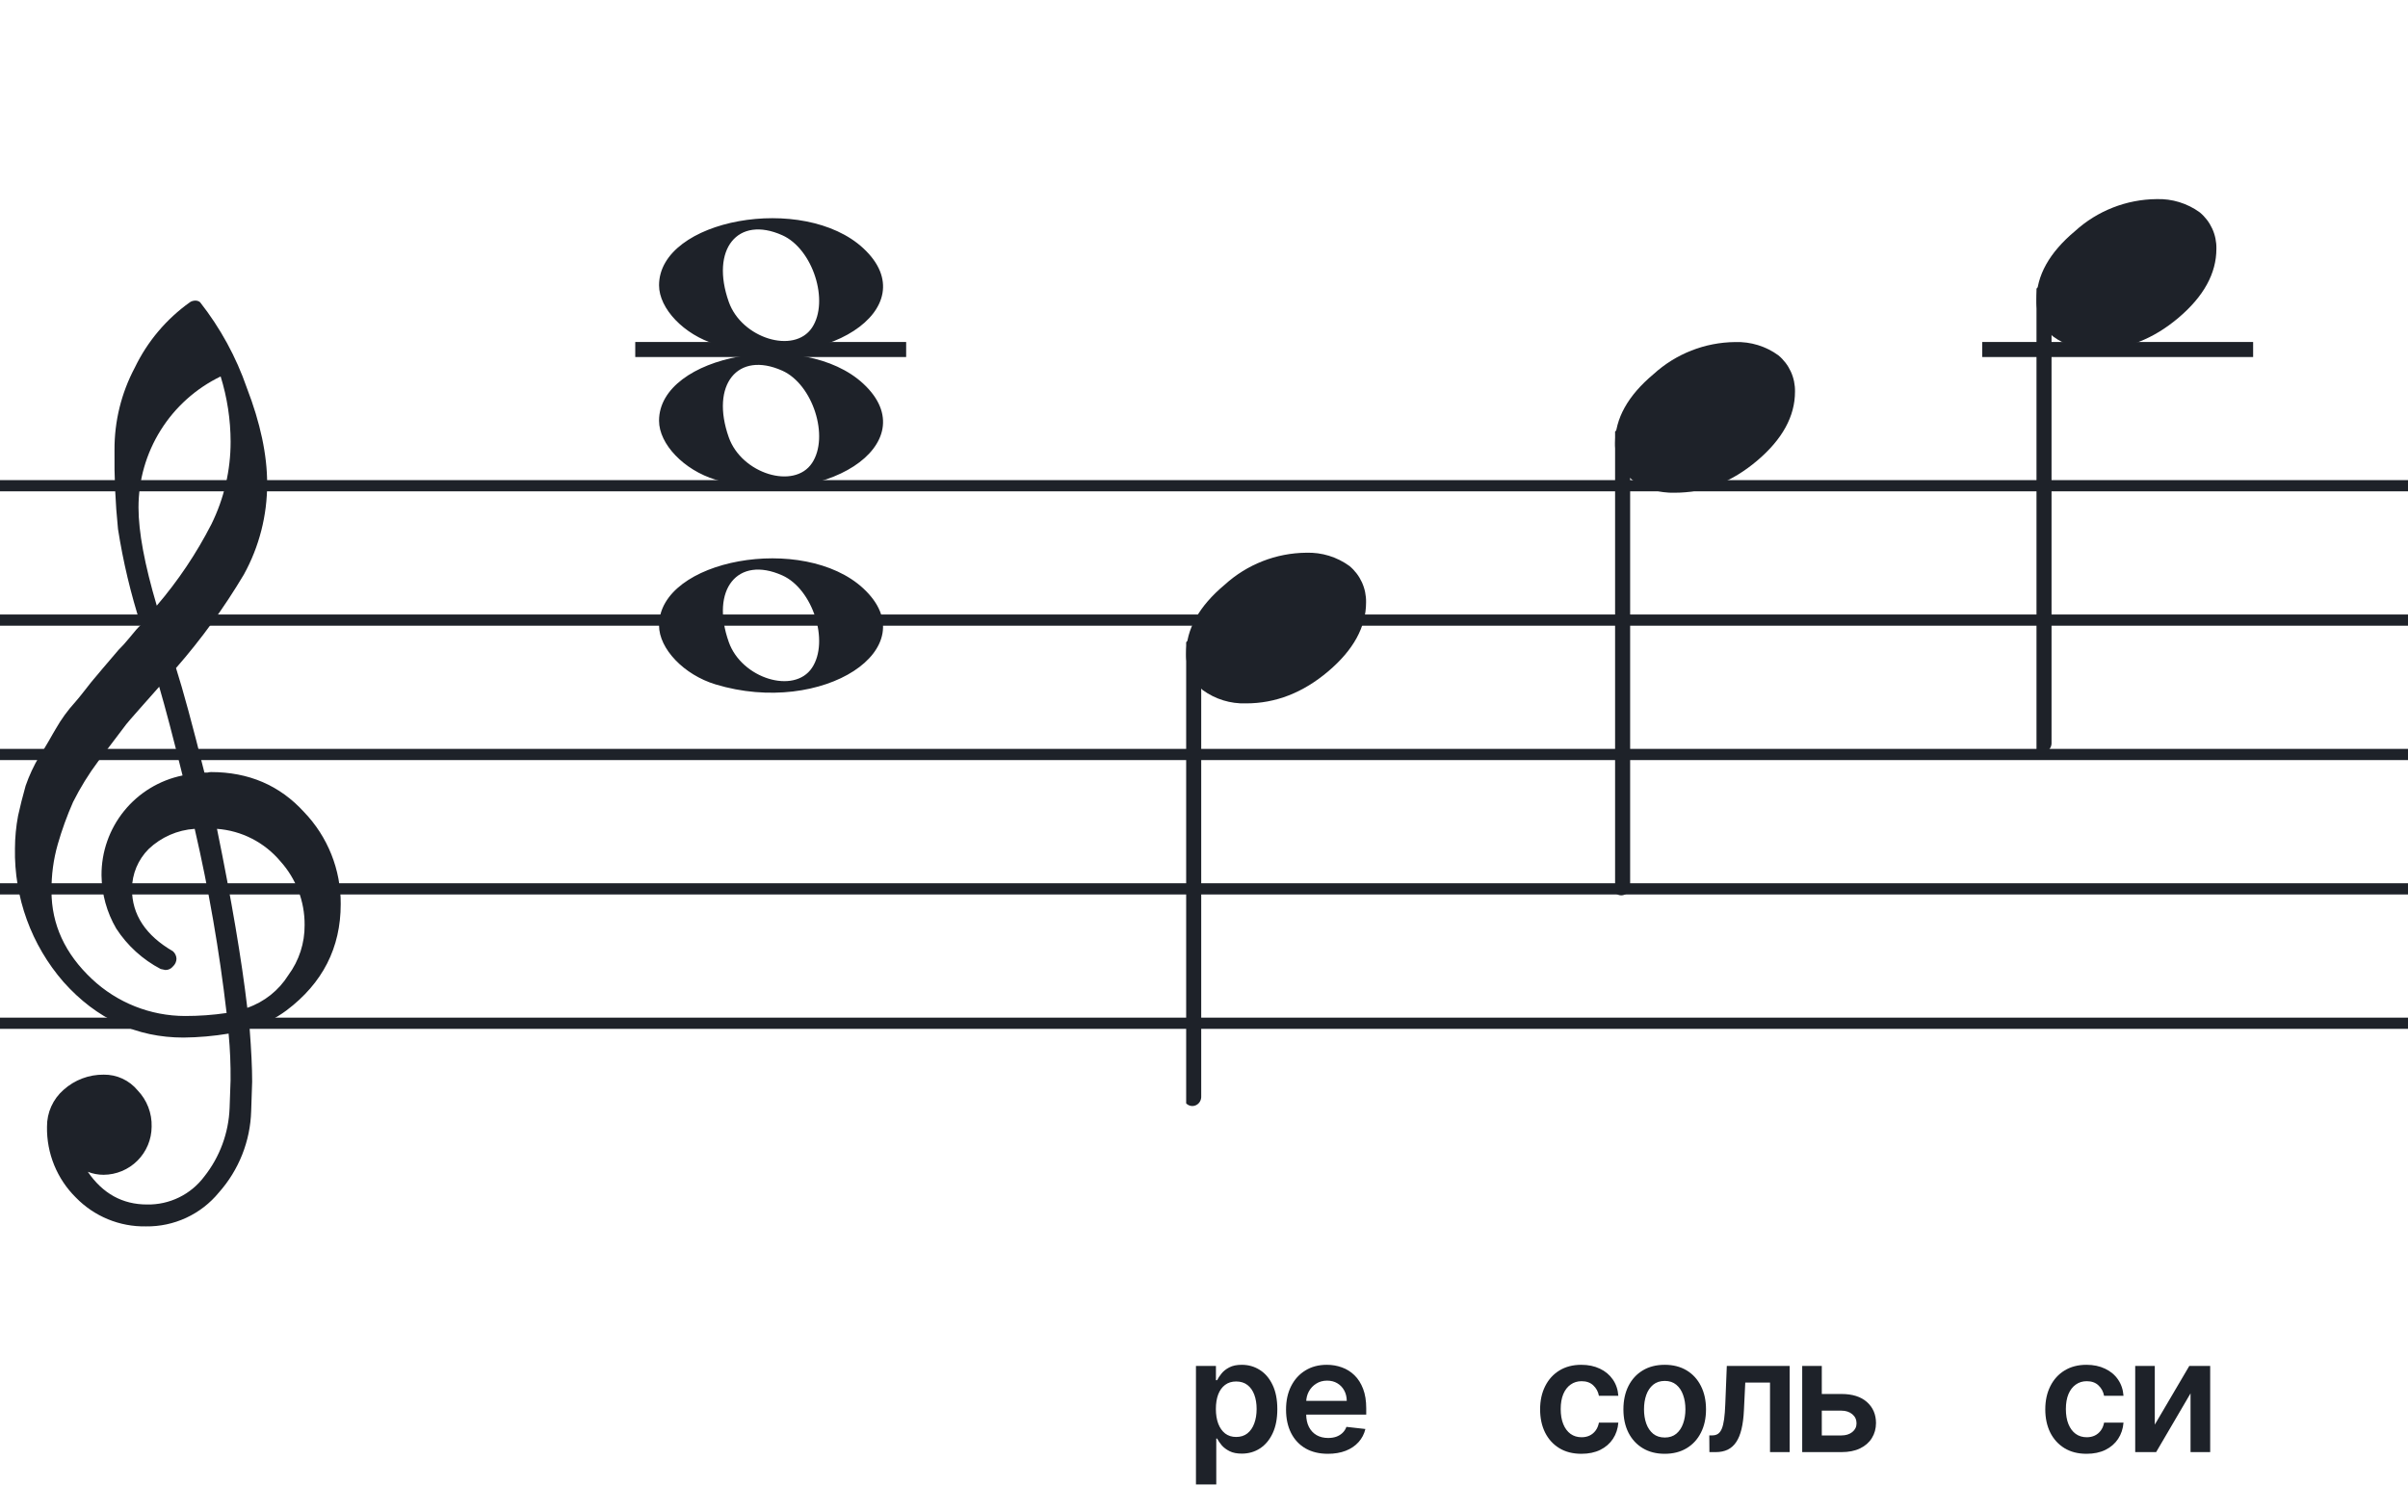 <svg width="320" height="201" viewBox="0 0 320 201" fill="none" xmlns="http://www.w3.org/2000/svg">
<path d="M192 135.255V136.744H128V135.255H192ZM192 118.883H128V117.395H192V118.883ZM192 101.022H128V99.534H192V101.022ZM192 83.162H128V81.674H192V83.162ZM192 65.302H128V63.813H192V65.302Z" fill="#1E2229"/>
<path d="M256 135.255V136.744H192V135.255H256ZM256 118.883H192V117.395H256V118.883ZM256 101.022H192V99.534H256V101.022ZM256 83.162H192V81.674H256V83.162ZM256 65.302H192V63.813H256V65.302Z" fill="#1E2229"/>
<path d="M320 135.255V136.744H256V135.255H320ZM320 118.883H256V117.395H320V118.883ZM320 101.022H256V99.534H320V101.022ZM320 83.162H256V81.674H320V83.162ZM320 65.302H256V63.813H320V65.302Z" fill="#1E2229"/>
<path d="M299.419 45.453H263.419V47.453H299.419V45.453Z" fill="#1E2229"/>
<path d="M120.419 45.453H84.419V47.453H120.419V45.453Z" fill="#1E2229"/>
<path d="M128 135.255V136.744H64V135.255H128ZM128 118.883H64V117.395H128V118.883ZM128 101.022H64V99.534H128V101.022ZM128 83.162H64V81.674H128V83.162ZM128 65.302H64V63.813H128V65.302Z" fill="#1E2229"/>
<path d="M64 135.255V136.744H0V135.255H64ZM64 118.883H0V117.395H64V118.883ZM64 101.022H0V99.534H64V101.022ZM64 83.162H0V81.674H64V83.162ZM64 65.302H0V63.813H64V65.302Z" fill="#1E2229"/>
<g clip-path="url(#clip0_1363_40843)">
<path d="M27.165 102.683H27.568C27.72 102.641 27.877 102.618 28.034 102.614C33.054 102.614 37.175 104.383 40.399 107.922C43.563 111.21 45.315 115.606 45.278 120.169C45.278 125.962 42.88 130.668 38.084 134.284C36.607 135.384 34.944 136.206 33.174 136.712C33.397 139.608 33.509 141.959 33.509 143.763C33.509 144.123 33.465 145.425 33.379 147.668C33.264 151.674 31.741 155.512 29.077 158.506C27.904 159.934 26.424 161.079 24.748 161.857C23.071 162.635 21.241 163.026 19.393 163C17.661 163.031 15.941 162.707 14.34 162.047C12.738 161.387 11.289 160.406 10.082 159.164C8.839 157.936 7.859 156.469 7.199 154.852C6.54 153.234 6.216 151.5 6.246 149.753C6.237 148.822 6.43 147.9 6.813 147.051C7.195 146.202 7.758 145.447 8.462 144.837C9.923 143.528 11.82 142.813 13.782 142.832C14.641 142.82 15.492 143.001 16.272 143.362C17.052 143.723 17.741 144.255 18.288 144.918C18.905 145.559 19.388 146.317 19.707 147.148C20.027 147.978 20.178 148.864 20.151 149.753C20.141 151.444 19.465 153.063 18.269 154.259C17.073 155.455 15.454 156.131 13.763 156.141C13.047 156.142 12.337 156.008 11.671 155.744C13.653 158.64 16.277 160.089 19.542 160.089C21.015 160.117 22.474 159.794 23.797 159.146C25.121 158.499 26.271 157.545 27.152 156.364C29.208 153.768 30.384 150.585 30.511 147.277C30.598 145.125 30.641 143.894 30.641 143.583C30.662 141.511 30.575 139.439 30.38 137.376C28.4 137.706 26.398 137.882 24.39 137.903C18.158 137.903 12.842 135.441 8.443 130.517C4.164 125.602 1.863 119.273 1.988 112.757C1.994 111.299 2.133 109.845 2.404 108.412C2.668 107.199 3.001 105.877 3.403 104.445C3.874 103.086 4.482 101.778 5.215 100.541C5.582 100.007 5.985 99.337 6.457 98.523C6.929 97.71 7.214 97.183 7.388 96.91C8.127 95.607 9.01 94.391 10.02 93.284C10.374 92.875 10.74 92.428 11.125 91.931C11.51 91.435 11.826 91.037 12.1 90.69C12.373 90.342 12.578 90.131 12.72 89.951C12.863 89.771 13.862 88.585 15.749 86.382C16.213 85.927 16.65 85.446 17.059 84.942C17.481 84.42 17.829 84.017 18.096 83.7C18.363 83.384 18.568 83.197 18.717 83.079C17.372 78.909 16.357 74.64 15.681 70.311C15.326 66.824 15.171 63.319 15.216 59.814C15.196 55.995 16.123 52.23 17.916 48.858C19.585 45.39 22.105 42.4 25.241 40.168C25.44 40.036 25.672 39.963 25.911 39.956C26.155 39.936 26.398 40.011 26.588 40.168C29.277 43.588 31.378 47.434 32.801 51.546C34.601 56.214 35.502 60.453 35.502 64.265C35.515 68.5 34.447 72.669 32.398 76.376C29.776 80.777 26.762 84.932 23.391 88.79C24.326 91.724 25.584 96.355 27.165 102.683ZM32.863 133.949C35.124 133.166 37.05 131.632 38.32 129.604C39.746 127.674 40.505 125.331 40.48 122.931C40.499 119.805 39.348 116.784 37.252 114.464C36.207 113.222 34.924 112.201 33.478 111.462C32.033 110.723 30.454 110.281 28.835 110.162C30.767 119.61 32.11 127.539 32.863 133.949ZM6.842 118.431C6.842 122.863 8.636 126.761 12.224 130.126C15.573 133.273 19.993 135.028 24.589 135.036C26.438 135.039 28.284 134.907 30.113 134.638C29.158 126.407 27.742 118.236 25.874 110.162C23.582 110.312 21.416 111.261 19.753 112.844C18.343 114.254 17.547 116.164 17.537 118.158C17.537 121.568 19.352 124.326 22.981 126.432C23.125 126.558 23.241 126.713 23.322 126.886C23.403 127.059 23.448 127.247 23.453 127.438C23.447 127.629 23.401 127.818 23.32 127.992C23.239 128.166 23.124 128.321 22.981 128.45C22.862 128.601 22.709 128.722 22.534 128.804C22.36 128.886 22.168 128.926 21.976 128.921C21.767 128.889 21.559 128.845 21.355 128.791C18.955 127.535 16.919 125.682 15.445 123.409C14.193 121.263 13.519 118.829 13.49 116.345C13.47 113.227 14.533 110.199 16.497 107.777C18.461 105.356 21.205 103.691 24.26 103.067C23.018 98.043 21.984 94.112 21.156 91.273C20.442 92.086 19.573 93.061 18.561 94.203C17.55 95.345 16.96 96.028 16.786 96.252C15.172 98.362 13.931 100.001 13.062 101.168C11.783 102.879 10.659 104.701 9.703 106.612C8.904 108.426 8.228 110.293 7.68 112.198C7.101 114.22 6.821 116.316 6.848 118.418L6.842 118.431ZM29.313 50.037C26.04 51.622 23.28 54.097 21.351 57.18C19.422 60.262 18.401 63.825 18.406 67.462C18.406 70.685 19.215 75.031 20.833 80.497C23.667 77.187 26.103 73.556 28.09 69.678C29.775 66.267 30.65 62.513 30.647 58.709C30.639 55.764 30.191 52.838 29.319 50.025L29.313 50.037Z" fill="#1E2229"/>
</g>
<path d="M95.096 45.756C90.895 44.484 87.581 41.028 87.581 37.919C87.581 29.119 106.792 25.637 114.726 32.998C123.305 40.959 109.304 50.059 95.096 45.756H95.096ZM107.91 43.546C110.247 40.036 108.013 33.083 103.964 31.268C98.019 28.603 94.375 33.145 96.851 40.133C98.564 44.967 105.532 47.117 107.91 43.546Z" fill="#1E2229"/>
<path d="M95.095 90.965C90.894 89.693 87.58 86.237 87.58 83.128C87.58 74.328 106.791 70.846 114.725 78.207C123.304 86.168 109.303 95.268 95.095 90.965H95.095ZM107.909 88.755C110.246 85.245 108.012 78.292 103.963 76.477C98.018 73.812 94.374 78.354 96.85 85.342C98.563 90.175 105.531 92.326 107.909 88.755Z" fill="#1E2229"/>
<path d="M95.095 63.756C90.894 62.484 87.58 59.028 87.58 55.919C87.58 47.119 106.791 43.637 114.725 50.998C123.304 58.959 109.303 68.058 95.095 63.756H95.095ZM107.909 61.545C110.246 58.036 108.012 51.083 103.963 49.268C98.018 46.603 94.374 51.145 96.85 58.133C98.563 62.966 105.531 65.116 107.909 61.545Z" fill="#1E2229"/>
<g clip-path="url(#clip1_1363_40843)">
<path fill-rule="evenodd" clip-rule="evenodd" d="M158.857 85.076C159.087 85.167 159.286 85.332 159.424 85.548C159.562 85.764 159.634 86.021 159.63 86.282V145.73C159.637 145.958 159.583 146.183 159.475 146.38C159.368 146.578 159.21 146.739 159.021 146.846C158.839 146.951 158.635 147.004 158.428 147C158.221 146.996 158.019 146.934 157.841 146.822C157.664 146.709 157.517 146.549 157.414 146.358C157.312 146.166 157.259 145.95 157.259 145.73V86.248C157.262 86.046 157.311 85.847 157.4 85.669C157.49 85.491 157.618 85.338 157.775 85.224C157.931 85.109 158.111 85.036 158.299 85.01C158.487 84.985 158.679 85.007 158.857 85.076Z" fill="#1E2229"/>
<path d="M173.593 73.463C175.651 73.397 177.673 74.019 179.337 75.231C180.042 75.82 180.606 76.559 180.987 77.395C181.368 78.23 181.556 79.141 181.538 80.059C181.538 83.33 179.861 86.386 176.508 89.229C173.154 92.072 169.51 93.491 165.575 93.487C163.517 93.554 161.495 92.931 159.831 91.718C159.125 91.13 158.561 90.391 158.18 89.555C157.8 88.719 157.611 87.809 157.63 86.891C157.63 83.629 159.335 80.572 162.746 77.72C165.714 75.015 169.576 73.499 173.593 73.463Z" fill="#1E2229"/>
</g>
<g clip-path="url(#clip2_1363_40843)">
<path fill-rule="evenodd" clip-rule="evenodd" d="M215.857 57.076C216.087 57.167 216.286 57.332 216.424 57.548C216.562 57.764 216.634 58.021 216.63 58.282V117.73C216.637 117.958 216.583 118.183 216.475 118.38C216.368 118.578 216.21 118.739 216.021 118.846C215.839 118.951 215.635 119.004 215.428 119C215.221 118.996 215.019 118.934 214.841 118.822C214.664 118.709 214.517 118.549 214.414 118.358C214.312 118.166 214.259 117.95 214.259 117.73V58.248C214.262 58.046 214.311 57.847 214.4 57.669C214.49 57.491 214.618 57.339 214.775 57.224C214.931 57.109 215.111 57.036 215.299 57.01C215.487 56.985 215.679 57.007 215.857 57.076Z" fill="#1E2229"/>
<path d="M230.593 45.463C232.651 45.397 234.673 46.019 236.337 47.231C237.042 47.82 237.606 48.559 237.987 49.395C238.368 50.23 238.556 51.141 238.538 52.059C238.538 55.33 236.861 58.386 233.508 61.229C230.154 64.072 226.51 65.491 222.575 65.487C220.517 65.554 218.495 64.931 216.831 63.718C216.125 63.13 215.561 62.391 215.18 61.555C214.8 60.719 214.611 59.809 214.63 58.891C214.63 55.629 216.335 52.572 219.746 49.72C222.714 47.015 226.576 45.499 230.593 45.463Z" fill="#1E2229"/>
</g>
<g clip-path="url(#clip3_1363_40843)">
<path fill-rule="evenodd" clip-rule="evenodd" d="M271.857 38.076C272.087 38.167 272.286 38.332 272.424 38.548C272.562 38.764 272.634 39.021 272.63 39.282V98.73C272.637 98.958 272.583 99.183 272.475 99.38C272.368 99.578 272.21 99.739 272.021 99.846C271.839 99.951 271.635 100.004 271.428 100C271.221 99.996 271.019 99.934 270.841 99.822C270.664 99.709 270.517 99.549 270.414 99.358C270.312 99.166 270.259 98.95 270.259 98.73V39.248C270.262 39.046 270.311 38.847 270.4 38.669C270.49 38.491 270.618 38.339 270.775 38.224C270.931 38.109 271.111 38.036 271.299 38.01C271.487 37.985 271.679 38.007 271.857 38.076Z" fill="#1E2229"/>
<path d="M286.593 26.463C288.651 26.397 290.673 27.019 292.337 28.231C293.042 28.82 293.606 29.559 293.987 30.395C294.368 31.23 294.556 32.141 294.538 33.059C294.538 36.33 292.861 39.386 289.508 42.229C286.154 45.072 282.51 46.491 278.575 46.487C276.517 46.554 274.495 45.931 272.831 44.718C272.125 44.13 271.561 43.391 271.18 42.555C270.8 41.719 270.611 40.809 270.63 39.891C270.63 36.629 272.335 33.572 275.746 30.72C278.714 28.015 282.576 26.499 286.593 26.463Z" fill="#1E2229"/>
</g>
<path d="M158.931 197.295V181.545H161.586V183.44H161.743C161.882 183.161 162.078 182.865 162.332 182.552C162.585 182.234 162.928 181.963 163.361 181.739C163.793 181.511 164.345 181.396 165.016 181.396C165.901 181.396 166.699 181.623 167.41 182.075C168.126 182.522 168.693 183.186 169.111 184.066C169.533 184.941 169.744 186.015 169.744 187.288C169.744 188.545 169.538 189.614 169.125 190.494C168.713 191.374 168.151 192.045 167.44 192.508C166.729 192.97 165.924 193.201 165.024 193.201C164.368 193.201 163.823 193.092 163.391 192.873C162.958 192.654 162.61 192.391 162.347 192.083C162.088 191.77 161.887 191.474 161.743 191.195H161.631V197.295H158.931ZM161.579 187.273C161.579 188.013 161.683 188.662 161.892 189.219C162.106 189.776 162.411 190.211 162.809 190.524C163.212 190.832 163.699 190.987 164.271 190.987C164.867 190.987 165.367 190.827 165.77 190.509C166.172 190.186 166.476 189.746 166.679 189.189C166.888 188.627 166.993 187.989 166.993 187.273C166.993 186.562 166.891 185.93 166.687 185.379C166.483 184.827 166.18 184.394 165.777 184.081C165.374 183.768 164.872 183.611 164.271 183.611C163.694 183.611 163.204 183.763 162.802 184.066C162.399 184.369 162.093 184.794 161.884 185.341C161.68 185.888 161.579 186.532 161.579 187.273ZM176.466 193.224C175.317 193.224 174.325 192.985 173.49 192.508C172.66 192.026 172.021 191.344 171.574 190.464C171.126 189.58 170.903 188.538 170.903 187.34C170.903 186.162 171.126 185.127 171.574 184.238C172.026 183.343 172.657 182.647 173.468 182.15C174.278 181.647 175.23 181.396 176.324 181.396C177.03 181.396 177.696 181.511 178.323 181.739C178.954 181.963 179.511 182.311 179.993 182.783C180.48 183.256 180.863 183.857 181.142 184.588C181.42 185.314 181.559 186.179 181.559 187.183V188.011H172.17V186.191H178.971C178.966 185.674 178.855 185.214 178.636 184.812C178.417 184.404 178.111 184.083 177.719 183.85C177.331 183.616 176.878 183.499 176.361 183.499C175.809 183.499 175.325 183.634 174.907 183.902C174.49 184.165 174.164 184.513 173.93 184.946C173.702 185.374 173.585 185.843 173.58 186.355V187.944C173.58 188.61 173.702 189.182 173.945 189.659C174.189 190.131 174.529 190.494 174.967 190.748C175.404 190.996 175.916 191.121 176.503 191.121C176.896 191.121 177.251 191.066 177.569 190.957C177.888 190.842 178.164 190.676 178.397 190.457C178.631 190.238 178.807 189.967 178.927 189.644L181.447 189.928C181.288 190.594 180.985 191.175 180.537 191.673C180.095 192.165 179.528 192.548 178.837 192.821C178.146 193.089 177.356 193.224 176.466 193.224Z" fill="#1E2229"/>
<path d="M210.154 193.224C209.011 193.224 208.029 192.973 207.209 192.471C206.393 191.968 205.764 191.275 205.322 190.39C204.884 189.5 204.666 188.476 204.666 187.317C204.666 186.154 204.889 185.127 205.337 184.238C205.784 183.343 206.416 182.647 207.231 182.15C208.051 181.647 209.021 181.396 210.139 181.396C211.069 181.396 211.892 181.568 212.608 181.911C213.329 182.249 213.903 182.729 214.33 183.35C214.758 183.967 215.002 184.687 215.061 185.513H212.481C212.377 184.961 212.128 184.501 211.735 184.133C211.348 183.76 210.828 183.574 210.177 183.574C209.625 183.574 209.14 183.723 208.723 184.021C208.305 184.315 207.979 184.737 207.746 185.289C207.517 185.841 207.403 186.502 207.403 187.273C207.403 188.053 207.517 188.724 207.746 189.286C207.974 189.843 208.295 190.273 208.708 190.576C209.125 190.875 209.615 191.024 210.177 191.024C210.574 191.024 210.93 190.949 211.243 190.8C211.561 190.646 211.827 190.425 212.041 190.136C212.255 189.848 212.401 189.498 212.481 189.085H215.061C214.997 189.895 214.758 190.614 214.345 191.24C213.933 191.862 213.371 192.349 212.66 192.702C211.949 193.05 211.114 193.224 210.154 193.224ZM221.224 193.224C220.106 193.224 219.136 192.978 218.316 192.485C217.496 191.993 216.859 191.305 216.407 190.42C215.96 189.535 215.736 188.501 215.736 187.317C215.736 186.134 215.96 185.098 216.407 184.208C216.859 183.318 217.496 182.627 218.316 182.135C219.136 181.642 220.106 181.396 221.224 181.396C222.343 181.396 223.313 181.642 224.133 182.135C224.953 182.627 225.587 183.318 226.034 184.208C226.487 185.098 226.713 186.134 226.713 187.317C226.713 188.501 226.487 189.535 226.034 190.42C225.587 191.305 224.953 191.993 224.133 192.485C223.313 192.978 222.343 193.224 221.224 193.224ZM221.239 191.061C221.846 191.061 222.353 190.895 222.761 190.561C223.168 190.223 223.472 189.771 223.67 189.204C223.874 188.637 223.976 188.006 223.976 187.31C223.976 186.609 223.874 185.975 223.67 185.408C223.472 184.837 223.168 184.382 222.761 184.044C222.353 183.706 221.846 183.537 221.239 183.537C220.618 183.537 220.101 183.706 219.688 184.044C219.281 184.382 218.975 184.837 218.771 185.408C218.572 185.975 218.473 186.609 218.473 187.31C218.473 188.006 218.572 188.637 218.771 189.204C218.975 189.771 219.281 190.223 219.688 190.561C220.101 190.895 220.618 191.061 221.239 191.061ZM227.164 193L227.149 190.778H227.544C227.842 190.778 228.094 190.711 228.297 190.576C228.501 190.442 228.67 190.218 228.805 189.905C228.939 189.587 229.043 189.159 229.118 188.623C229.192 188.086 229.244 187.417 229.274 186.616L229.476 181.545H237.828V193H235.218V183.76H231.929L231.75 187.452C231.705 188.406 231.599 189.234 231.43 189.935C231.265 190.631 231.032 191.205 230.729 191.658C230.43 192.11 230.055 192.448 229.602 192.672C229.15 192.891 228.616 193 227.999 193H227.164ZM241.323 185.274H244.701C246.163 185.274 247.294 185.63 248.095 186.341C248.895 187.051 249.298 187.984 249.303 189.137C249.298 189.888 249.114 190.554 248.751 191.136C248.393 191.717 247.871 192.175 247.185 192.508C246.504 192.836 245.676 193 244.701 193H239.496V181.545H242.099V190.785H244.701C245.288 190.785 245.77 190.636 246.148 190.338C246.526 190.034 246.715 189.647 246.715 189.174C246.715 188.677 246.526 188.272 246.148 187.959C245.77 187.646 245.288 187.489 244.701 187.489H241.323V185.274Z" fill="#1E2229"/>
<path d="M277.287 193.224C276.143 193.224 275.161 192.973 274.341 192.471C273.526 191.968 272.897 191.275 272.454 190.39C272.017 189.5 271.798 188.476 271.798 187.317C271.798 186.154 272.022 185.127 272.469 184.238C272.917 183.343 273.548 182.647 274.363 182.15C275.184 181.647 276.153 181.396 277.272 181.396C278.201 181.396 279.024 181.568 279.74 181.911C280.461 182.249 281.035 182.729 281.463 183.35C281.89 183.967 282.134 184.687 282.193 185.513H279.613C279.509 184.961 279.26 184.501 278.868 184.133C278.48 183.76 277.96 183.574 277.309 183.574C276.757 183.574 276.272 183.723 275.855 184.021C275.437 184.315 275.111 184.737 274.878 185.289C274.649 185.841 274.535 186.502 274.535 187.273C274.535 188.053 274.649 188.724 274.878 189.286C275.106 189.843 275.427 190.273 275.84 190.576C276.257 190.875 276.747 191.024 277.309 191.024C277.707 191.024 278.062 190.949 278.375 190.8C278.693 190.646 278.959 190.425 279.173 190.136C279.387 189.848 279.534 189.498 279.613 189.085H282.193C282.129 189.895 281.89 190.614 281.478 191.24C281.065 191.862 280.503 192.349 279.792 192.702C279.081 193.05 278.246 193.224 277.287 193.224ZM286.351 189.346L290.938 181.545H293.712V193H291.102V185.192L286.53 193H283.749V181.545H286.351V189.346Z" fill="#1E2229"/>
<defs>
<clipPath id="clip0_1363_40843">
<rect width="43.247" height="123" fill="white" transform="translate(2 40)"/>
</clipPath>
<clipPath id="clip1_1363_40843">
<rect width="24" height="75.46" fill="white" transform="translate(157.63 73)"/>
</clipPath>
<clipPath id="clip2_1363_40843">
<rect width="24" height="75.46" fill="white" transform="translate(214.63 45)"/>
</clipPath>
<clipPath id="clip3_1363_40843">
<rect width="24" height="75.46" fill="white" transform="translate(270.63 26)"/>
</clipPath>
</defs>
</svg>
